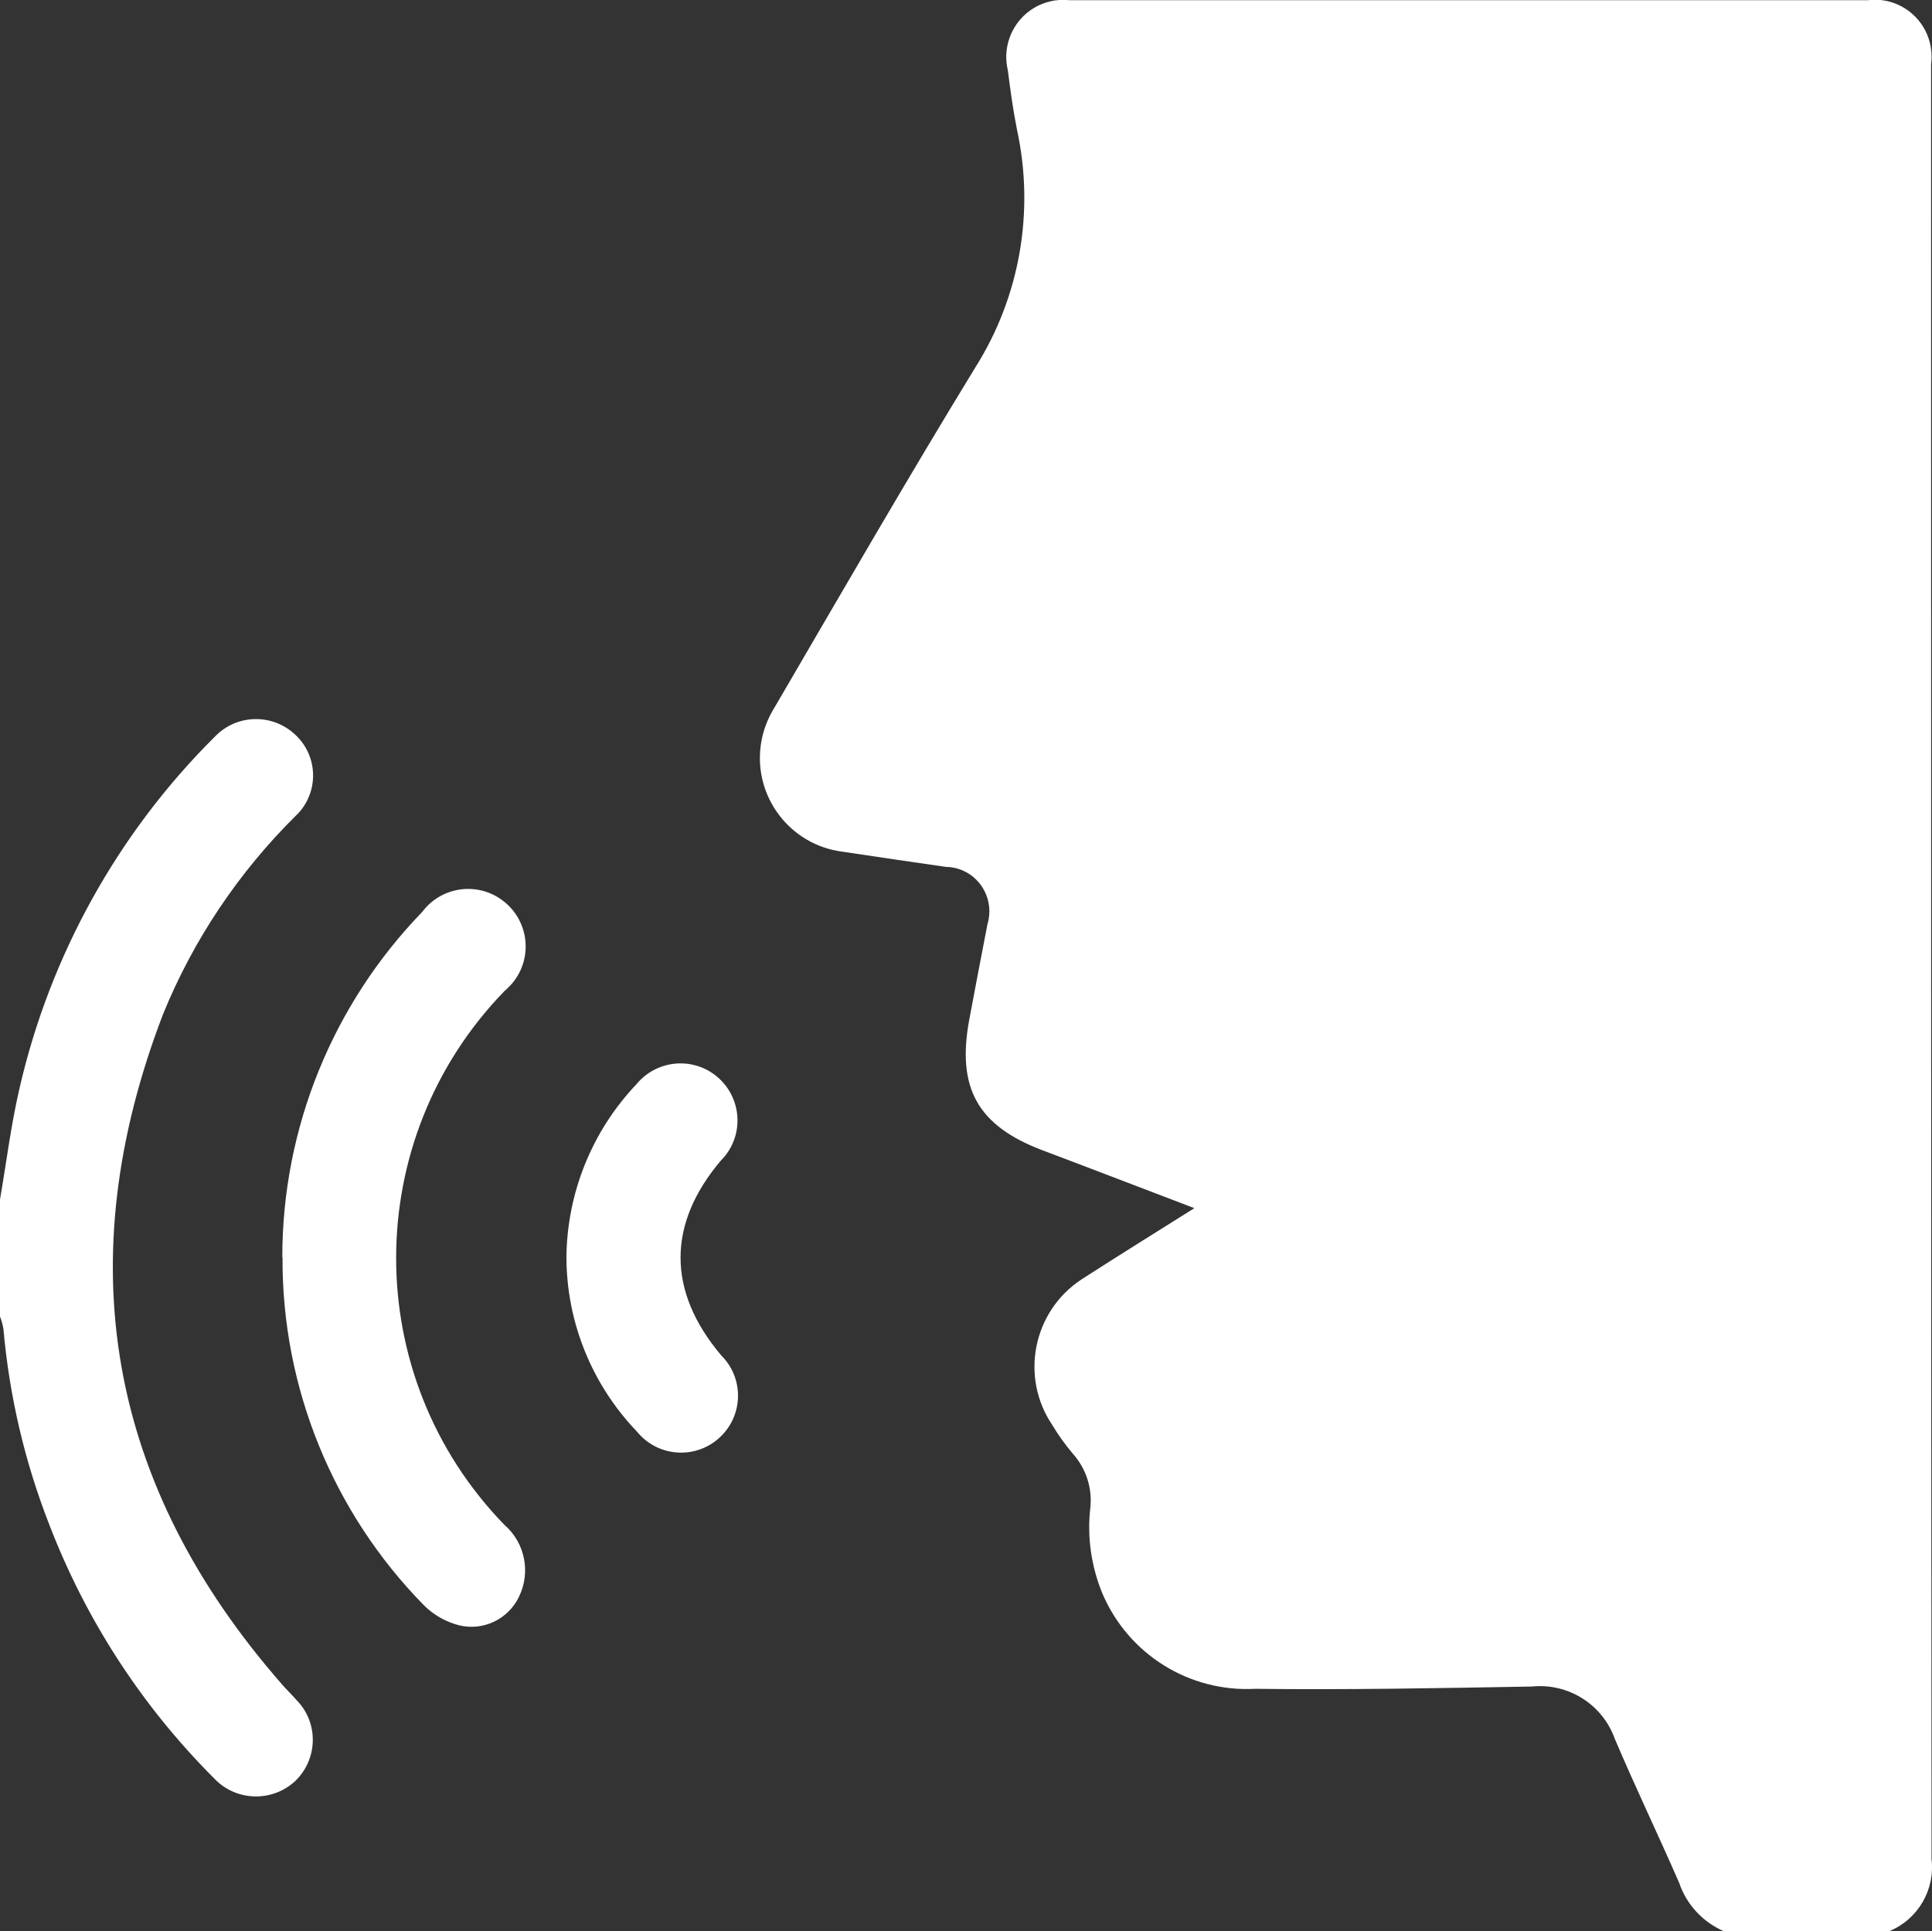 <?xml version="1.0" encoding="UTF-8"?>
<svg id="Layer_1" xmlns="http://www.w3.org/2000/svg" viewBox="0 0 84.52 84.5">
  <rect x="0" y="0" width="84.52" height="84.5" fill="#333333" stroke="none"/>
  <defs>
    <style>
      .cls-1 {
        fill: #fff;
      }
    </style>
  </defs>
  <path class="cls-1" d="M75.4,84.49c-.91-.4-1.62-1.16-1.94-2.11-.92-2.11-1.92-4.19-2.82-6.31-.54-1.5-2.03-2.44-3.62-2.28-4.04.07-8.08.15-12.12.1-2.87.15-5.52-1.5-6.66-4.14-.5-1.2-.69-2.5-.54-3.79.09-.86-.19-1.71-.76-2.35-.34-.4-.64-.82-.91-1.27-1.41-2.1-.84-4.94,1.25-6.34.07-.04.13-.09.2-.13,1.54-.99,3.1-1.96,4.77-3.01-2.29-.87-4.46-1.71-6.64-2.53-2.83-1.07-3.76-2.72-3.21-5.7.26-1.4.53-2.8.8-4.2.31-1.02-.27-2.11-1.29-2.42-.17-.05-.34-.08-.52-.08-1.52-.22-3.04-.44-4.56-.67-2.26-.3-3.85-2.38-3.55-4.64.08-.61.3-1.19.63-1.71,2.89-4.95,5.76-9.93,8.75-14.82,1.96-3.1,2.61-6.84,1.83-10.42-.17-.86-.29-1.73-.4-2.6-.32-1.35.52-2.7,1.86-3.01.28-.07.57-.08.86-.05h34.89c1.36-.18,2.61.79,2.78,2.15.03.22.03.44,0,.65,0,26.18,0,52.35.02,78.53.16,1.34-.59,2.63-1.84,3.15h-7.26Z"/>
  <path class="cls-1" d="M0,52.48c.28-1.62.48-3.25.85-4.85,1.34-5.84,4.31-11.19,8.56-15.41.95-.98,2.5-1.01,3.49-.09.99.9,1.07,2.43.17,3.43-.04.04-.07.08-.11.11-2.51,2.48-4.5,5.44-5.83,8.71-4.14,10.8-2.43,20.6,5.22,29.33.2.23.42.44.62.67.96.97.95,2.54-.02,3.51-.01.01-.03.03-.04.04-1.02.94-2.61.88-3.55-.13-3.16-3.16-5.61-6.94-7.21-11.11-1.07-2.74-1.74-5.61-2-8.54-.03-.19-.08-.37-.15-.55v-5.12"/>
  <path class="cls-1" d="M12.35,55c0-5.64,2.2-11.05,6.12-15.1.83-1.11,2.41-1.34,3.52-.5,1.11.83,1.34,2.41.5,3.52-.12.16-.27.31-.42.44-6.32,6.51-6.32,16.86,0,23.36.9.78,1.16,2.08.63,3.15-.47.98-1.57,1.5-2.62,1.24-.58-.15-1.11-.45-1.53-.87-3.99-4.06-6.22-9.54-6.19-15.23"/>
  <path class="cls-1" d="M24.78,55.03c.02-2.83,1.12-5.55,3.07-7.6.88-1.06,2.45-1.21,3.51-.33s1.21,2.45.33,3.51c-.04.05-.09.1-.14.15-2.37,2.79-2.37,5.73,0,8.54.98.97.98,2.55.01,3.52-.97.98-2.55.98-3.52.01-.07-.07-.13-.14-.19-.21-1.96-2.05-3.06-4.77-3.07-7.6"/>
</svg>